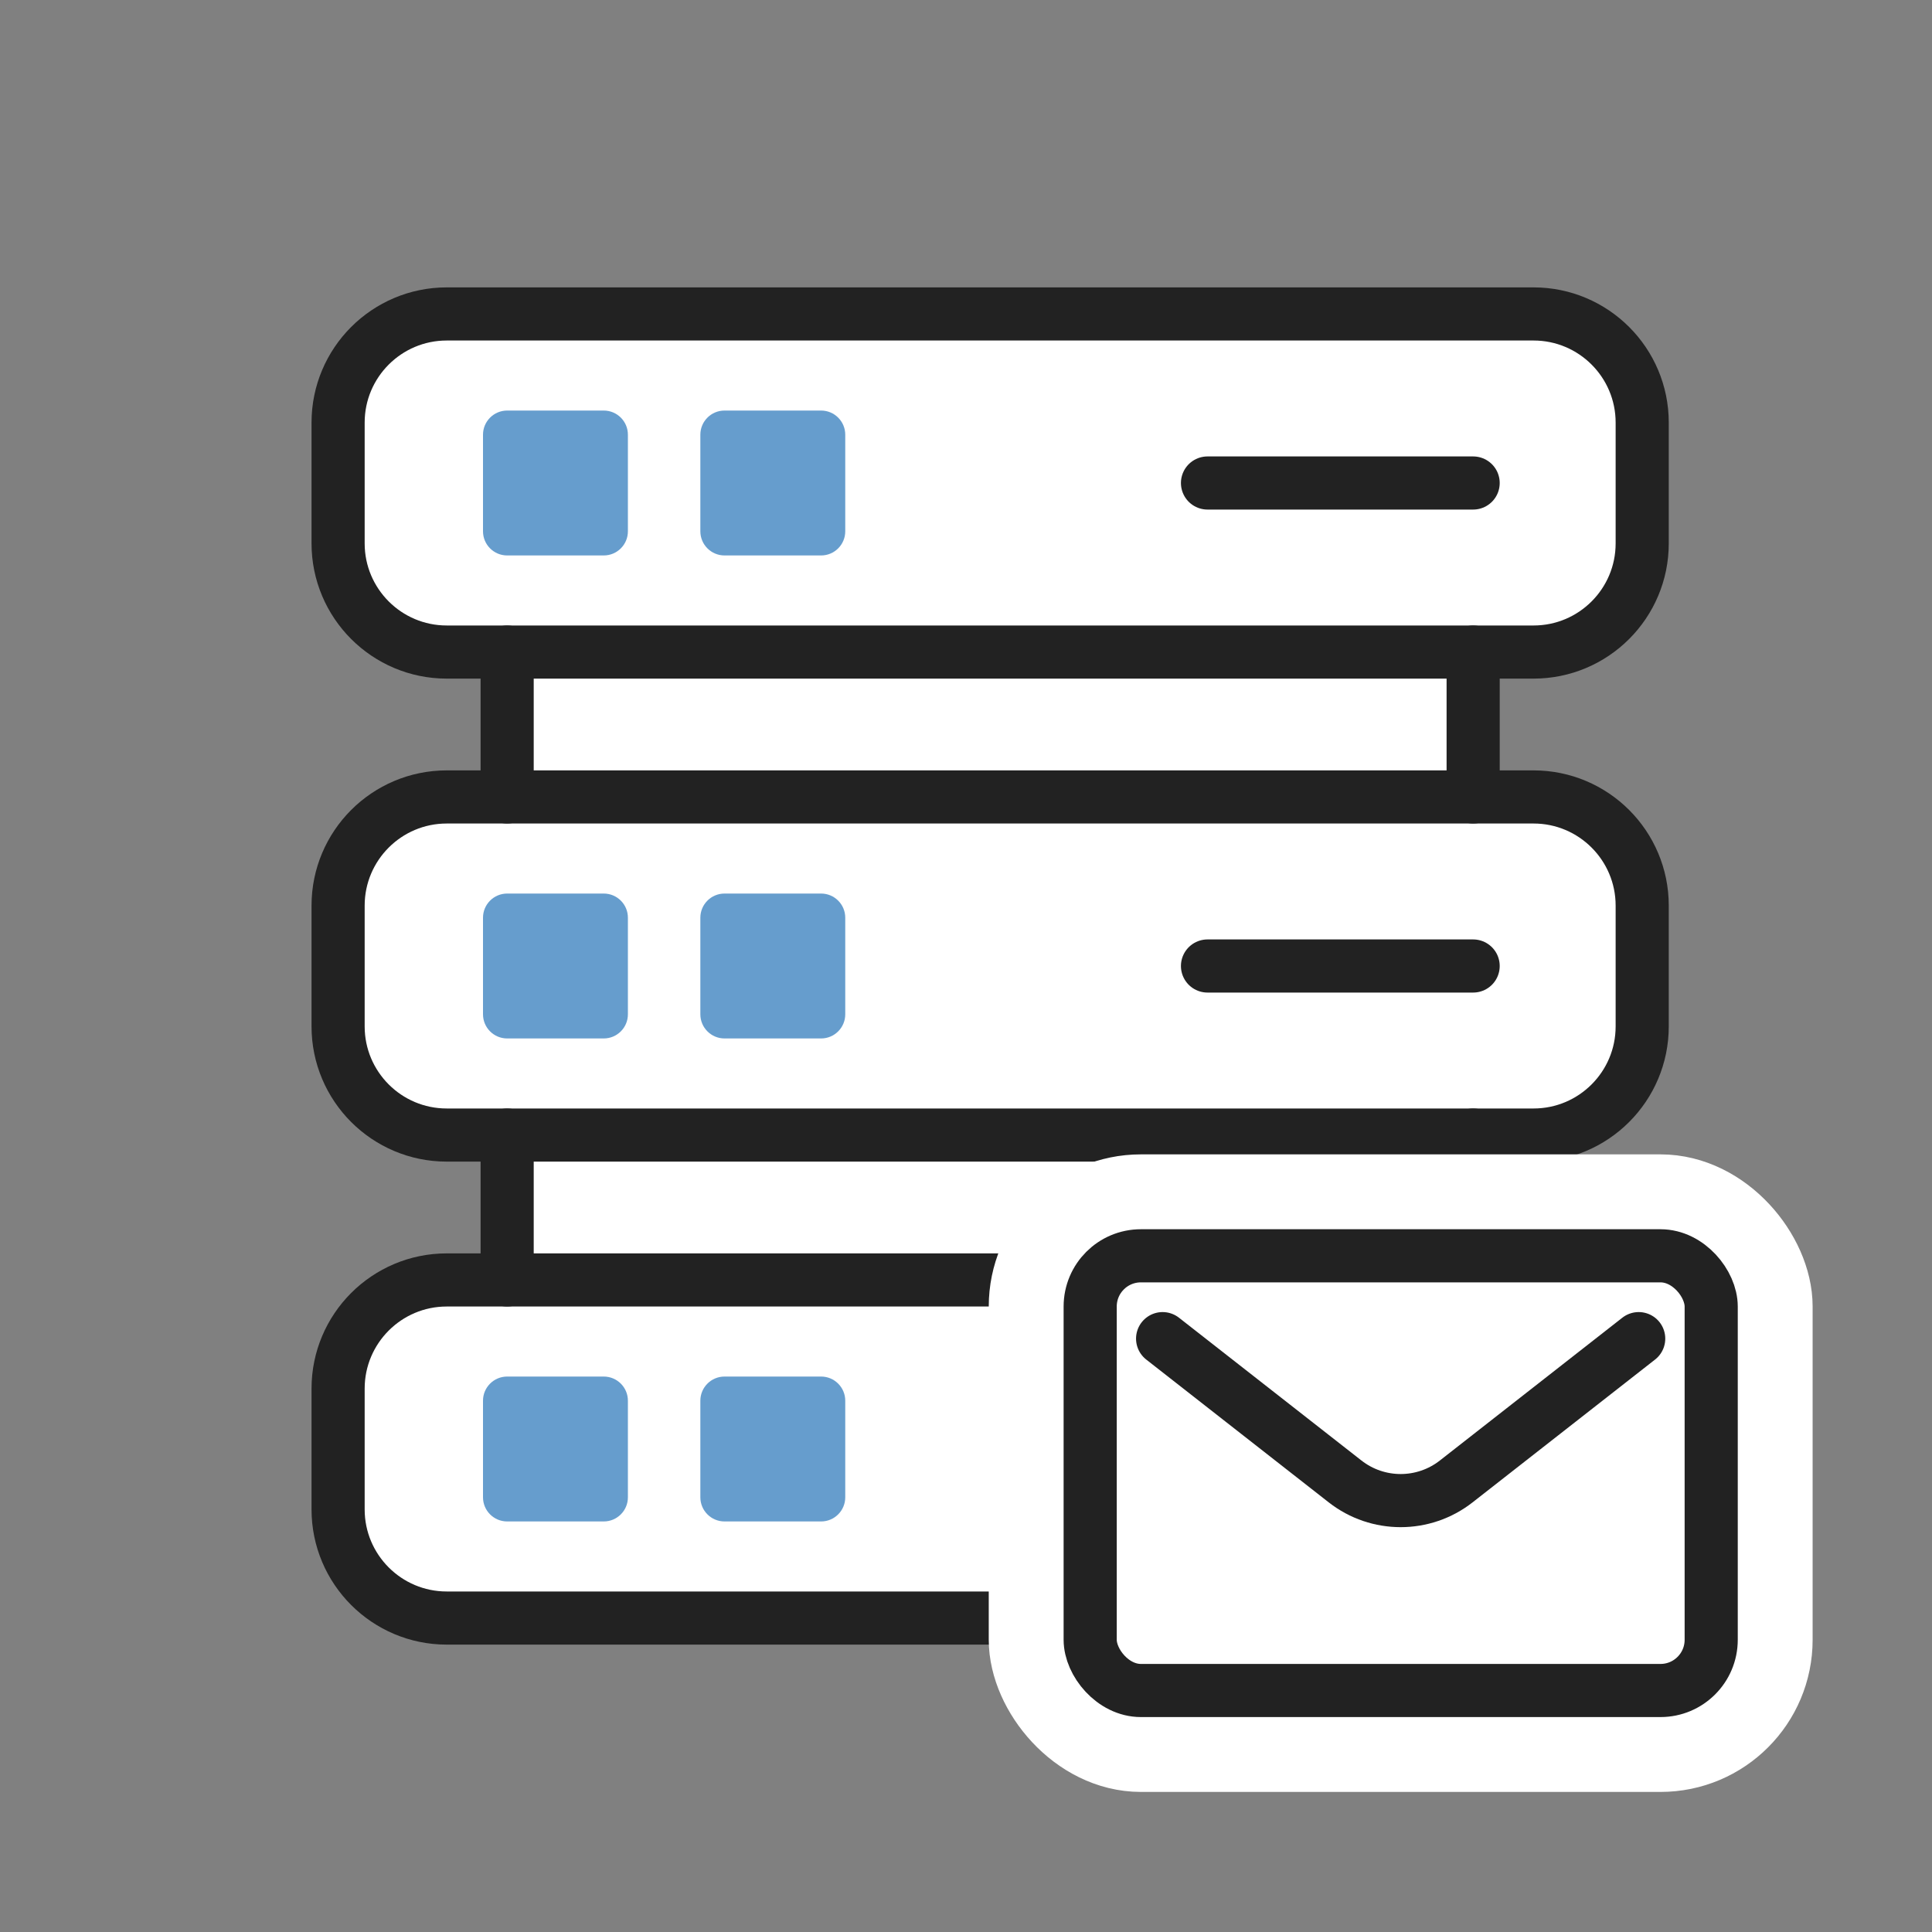 <svg width="80" height="80" viewBox="0 0 80 80" fill="none" xmlns="http://www.w3.org/2000/svg">
<rect x="0" y="0" width="80" height="80" fill="#808080" stroke="none"/>
<path d="M20 24H62V56H20V24Z" fill="white"/>
<path d="M14 18C14 15.239 16.239 13 19 13H63C65.761 13 68 15.239 68 18V22C68 24.761 65.761 27 63 27H19C16.239 27 14 24.761 14 22V18Z" fill="white"/>
<path d="M14 38C14 35.239 16.239 33 19 33H63C65.761 33 68 35.239 68 38V42C68 44.761 65.761 47 63 47H19C16.239 47 14 44.761 14 42V38Z" fill="white"/>
<path d="M14 58C14 55.239 16.239 53 19 53H63C65.761 53 68 55.239 68 58V62C68 64.761 65.761 67 63 67H19C16.239 67 14 64.761 14 62V58Z" fill="white"/>
<path d="M21 27V33" stroke="#222222" stroke-width="2.2" stroke-linecap="round"/>
<path d="M61 27V33" stroke="#222222" stroke-width="2.2" stroke-linecap="round"/>
<path d="M21 47V53" stroke="#222222" stroke-width="2.2" stroke-linecap="round"/>
<path d="M61 47V53" stroke="#222222" stroke-width="2.2" stroke-linecap="round"/>
<path d="M14 57.5C14 55.015 16.015 53 18.5 53H37.276H63.5C65.985 53 68 55.015 68 57.5V62.5C68 64.985 65.985 67 63.5 67H18.5C16.015 67 14 64.985 14 62.5V57.5Z" stroke="#222222" stroke-width="2.2"/>
<path d="M50 60H61" stroke="#222222" stroke-width="2.2" stroke-linecap="round"/>
<path d="M20 58C20 57.448 20.448 57 21 57H22.586H25C25.552 57 26 57.448 26 58V62C26 62.552 25.552 63 25 63H21C20.448 63 20 62.552 20 62V58Z" fill="#669DCD"/>
<path d="M29 58C29 57.448 29.448 57 30 57H31.586H34C34.552 57 35 57.448 35 58V62C35 62.552 34.552 63 34 63H30C29.448 63 29 62.552 29 62V58Z" fill="#669DCD"/>
<path d="M14 37.5C14 35.015 16.015 33 18.5 33H37.276H63.5C65.985 33 68 35.015 68 37.5V42.5C68 44.985 65.985 47 63.5 47H18.5C16.015 47 14 44.985 14 42.5V37.5Z" stroke="#222222" stroke-width="2.2"/>
<path d="M50 40H61" stroke="#222222" stroke-width="2.2" stroke-linecap="round"/>
<path d="M20 38C20 37.448 20.448 37 21 37H22.586H25C25.552 37 26 37.448 26 38V42C26 42.552 25.552 43 25 43H21C20.448 43 20 42.552 20 42V38Z" fill="#669DCD"/>
<path d="M29 38C29 37.448 29.448 37 30 37H31.586H34C34.552 37 35 37.448 35 38V42C35 42.552 34.552 43 34 43H30C29.448 43 29 42.552 29 42V38Z" fill="#669DCD"/>
<path d="M14 17.5C14 15.015 16.015 13 18.5 13H37.276H63.5C65.985 13 68 15.015 68 17.5V22.5C68 24.985 65.985 27 63.5 27H18.5C16.015 27 14 24.985 14 22.5V17.5Z" stroke="#222222" stroke-width="2.2"/>
<path d="M50 20H61" stroke="#222222" stroke-width="2.2" stroke-linecap="round"/>
<path d="M20 18C20 17.448 20.448 17 21 17H22.586H25C25.552 17 26 17.448 26 18V22C26 22.552 25.552 23 25 23H21C20.448 23 20 22.552 20 22V18Z" fill="#669DCD"/>
<path d="M29 18C29 17.448 29.448 17 30 17H31.586H34C34.552 17 35 17.448 35 18V22C35 22.552 34.552 23 34 23H30C29.448 23 29 22.552 29 22V18Z" fill="#669DCD"/>
<rect x="43.042" y="49.9" width="29.915" height="22.2" rx="4.2" fill="white" stroke="white" stroke-width="4.2"/>
<rect x="45.142" y="52" width="25.715" height="18" rx="2.1" stroke="#222222" stroke-width="2.2"/>
<path d="M48.141 55.43L55.697 61.343C57.049 62.401 58.947 62.401 60.299 61.343L67.855 55.43" stroke="#222222" stroke-width="2.2" stroke-linecap="round" stroke-linejoin="round"/>
</svg>
